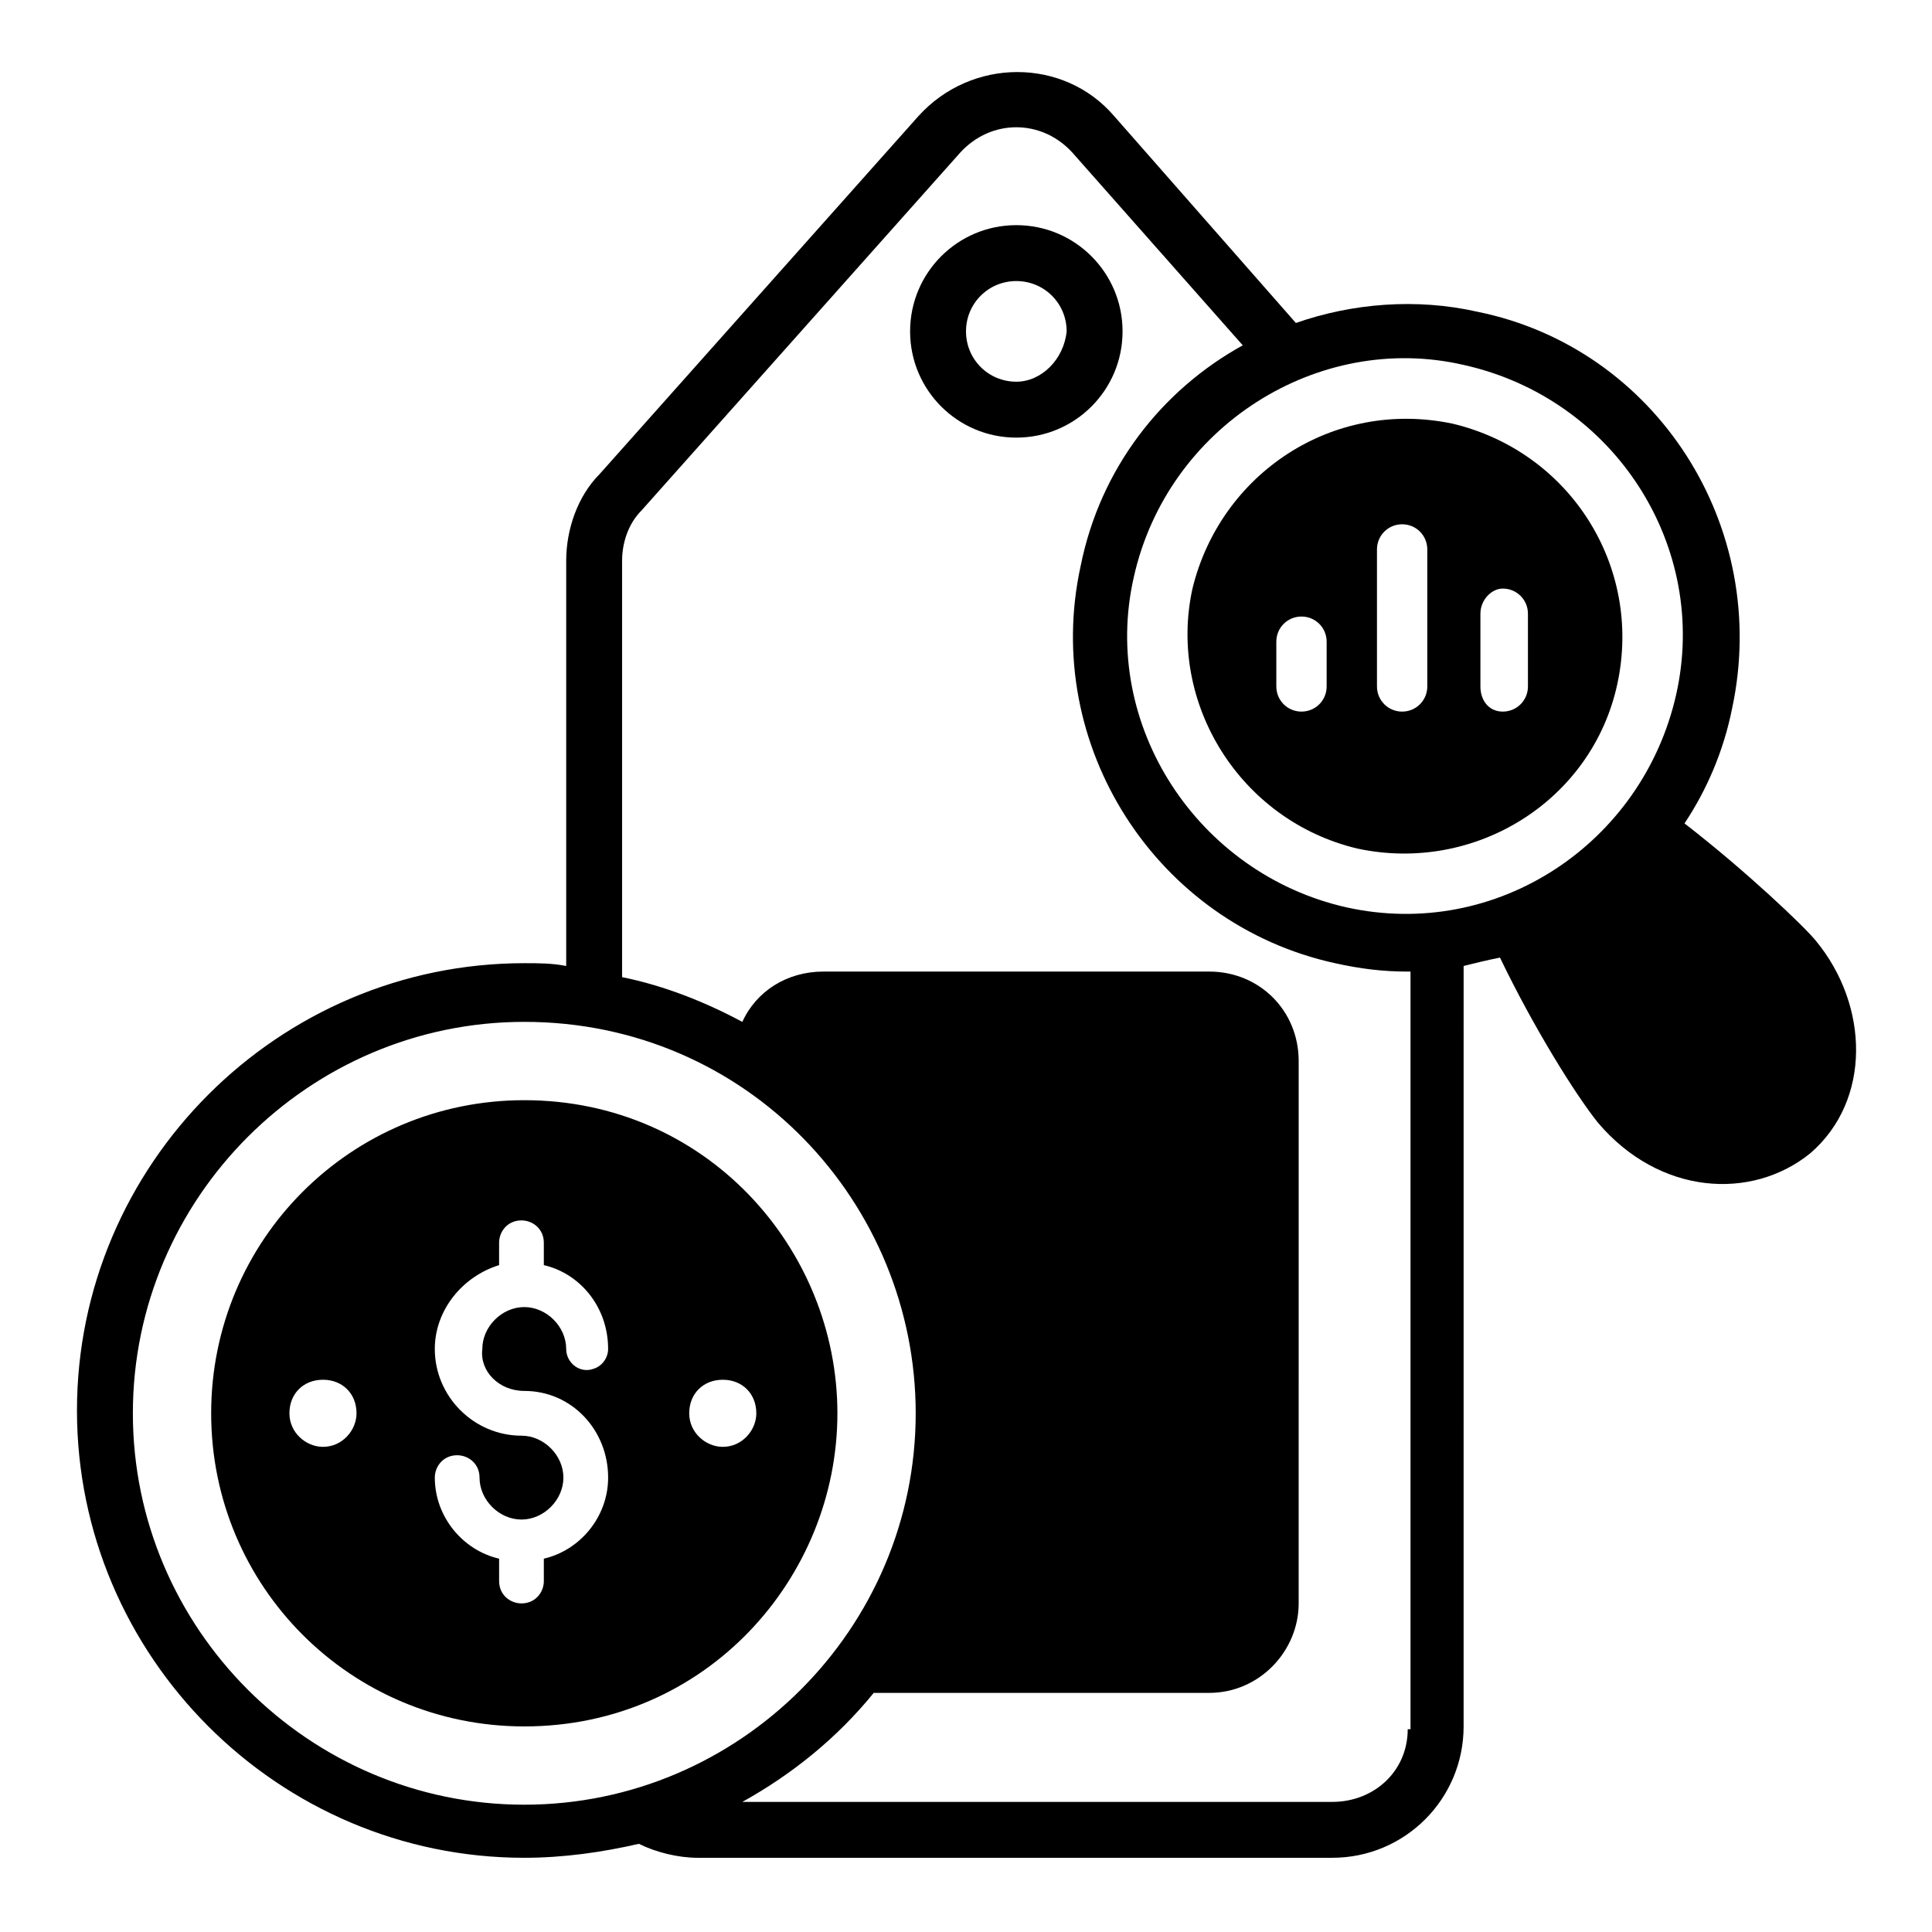 <?xml version="1.0" encoding="UTF-8"?>
<!-- Uploaded to: ICON Repo, www.iconrepo.com, Generator: ICON Repo Mixer Tools -->
<svg fill="#000000" width="800px" height="800px" version="1.1" viewBox="144 144 512 512" xmlns="http://www.w3.org/2000/svg">
 <g>
  <path d="m441.49 231.82c0-15.559-12.594-28.152-28.152-28.152-15.559 0-28.152 12.594-28.152 28.152s12.594 28.152 28.152 28.152c15.559 0 28.152-12.594 28.152-28.152zm-28.152 13.336c-7.41 0-13.336-5.926-13.336-13.336s5.926-13.336 13.336-13.336c7.41 0 13.336 5.926 13.336 13.336-0.742 7.406-6.668 13.336-13.336 13.336z"/>
  <path d="m365.92 518.54c0-43.711-34.82-82.98-82.98-82.98-45.938 0-82.98 37.043-82.98 82.98s37.043 82.98 82.98 82.98c48.156 0 82.98-39.27 82.98-82.98zm-30.379-8.891c5.188 0 8.891 3.703 8.891 8.891 0 4.445-3.703 8.891-8.891 8.891-4.445 0-8.891-3.703-8.891-8.891s3.707-8.891 8.891-8.891zm-105.95 17.781c-4.445 0-8.891-3.703-8.891-8.891s3.703-8.891 8.891-8.891 8.891 3.703 8.891 8.891c0 4.445-3.707 8.891-8.891 8.891zm53.344-14.82c12.594 0 22.227 10.371 22.227 22.969 0 10.371-7.41 19.262-17.039 21.484v5.93c0 2.965-2.223 5.926-5.926 5.926-2.965 0-5.926-2.223-5.926-5.926v-5.926c-9.633-2.223-17.039-11.113-17.039-21.484 0-2.965 2.223-5.926 5.926-5.926 2.965 0 5.926 2.223 5.926 5.926 0 5.926 5.188 11.113 11.113 11.113s11.113-5.188 11.113-11.113c0-5.926-5.188-11.113-11.113-11.113-12.594 0-22.969-10.371-22.969-22.969 0-10.371 7.41-19.262 17.039-22.227v-5.926c0-2.965 2.223-5.926 5.926-5.926 2.965 0 5.926 2.223 5.926 5.926v5.926c9.633 2.223 17.039 11.113 17.039 22.227 0 2.223-1.48 4.445-3.703 5.188-3.703 1.48-7.41-1.48-7.41-5.188 0-5.926-5.188-11.113-11.113-11.113-5.926 0-11.113 5.188-11.113 11.113-0.738 5.926 4.449 11.109 11.117 11.109z"/>
  <path d="m625.23 393.33c-2.965-3.703-18.523-18.523-34.82-31.117 5.926-8.891 10.371-19.262 12.594-30.375 10.371-48.16-20.004-95.574-67.422-105.21-16.301-3.703-33.34-2.223-48.16 2.965l-48.16-54.828c-13.336-15.559-37.785-15.559-51.863 0l-84.457 94.832c-5.926 5.926-8.891 14.816-8.891 22.969v107.43c-3.703-0.742-7.41-0.742-11.113-0.742-65.199 0-118.54 53.344-118.54 118.54s53.344 118.54 118.54 118.54c10.371 0 20.746-1.48 30.375-3.703 4.445 2.223 10.371 3.703 15.559 3.703h168.18c19.262 0 34.82-15.559 34.82-34.82l0.004-201.52c2.965-0.742 5.926-1.48 9.633-2.223 8.891 18.523 20.004 36.305 25.93 43.711 16.301 19.262 40.75 20.746 56.309 8.148 16.301-14.074 15.559-39.266 1.48-56.305zm-108.17 208.93c0 11.113-8.891 19.262-20.004 19.262l-156.33 0.004c13.336-7.41 25.191-17.039 34.82-28.895h88.906c13.336 0 23.707-11.113 23.707-23.707l0.004-143.74c0-13.336-10.371-23.707-23.707-23.707h-102.25c-9.633 0-17.781 5.188-21.484 13.336-9.633-5.188-20.746-9.633-31.859-11.855v-110.39c0-4.445 1.48-9.633 5.188-13.336l84.461-94.836c8.148-8.891 21.484-8.891 29.637 0l45.195 51.121c-21.484 11.855-37.785 32.598-42.973 58.531-10.371 47.418 20.004 94.836 67.422 105.21 6.668 1.48 12.594 2.223 19.262 2.223h0.742v200.78zm-234.12 20.004c-57.051 0-103.73-46.676-103.73-103.73 0-57.051 46.676-103.73 103.73-103.73 59.273 0 103.73 48.16 103.73 103.73 0 57.051-46.68 103.73-103.73 103.73zm217.82-237.82c-39.266-8.891-65.199-48.16-56.309-87.426 8.891-40.008 48.898-65.199 87.426-56.309 40.008 8.891 65.199 48.16 56.309 87.426-8.891 39.266-47.418 65.199-87.426 56.309z"/>
  <path d="m572.63 325.17c6.668-31.117-12.594-61.496-43.711-68.902-31.859-6.668-61.496 13.336-68.902 43.711-6.668 30.375 12.594 61.496 43.711 68.902 31.113 6.672 62.234-12.594 68.902-43.711zm-36.305-18.523c0-3.703 2.965-6.668 5.926-6.668 3.703 0 6.668 2.965 6.668 6.668v19.266c0 3.703-2.965 6.668-6.668 6.668s-5.926-2.965-5.926-6.668zm-40.75 19.266c0 3.703-2.965 6.668-6.668 6.668s-6.668-2.965-6.668-6.668v-11.855c0-3.703 2.965-6.668 6.668-6.668s6.668 2.965 6.668 6.668zm26.672 0c0 3.703-2.965 6.668-6.668 6.668s-6.668-2.965-6.668-6.668v-36.305c0-3.703 2.965-6.668 6.668-6.668s6.668 2.965 6.668 6.668z"/>
 </g>
</svg>